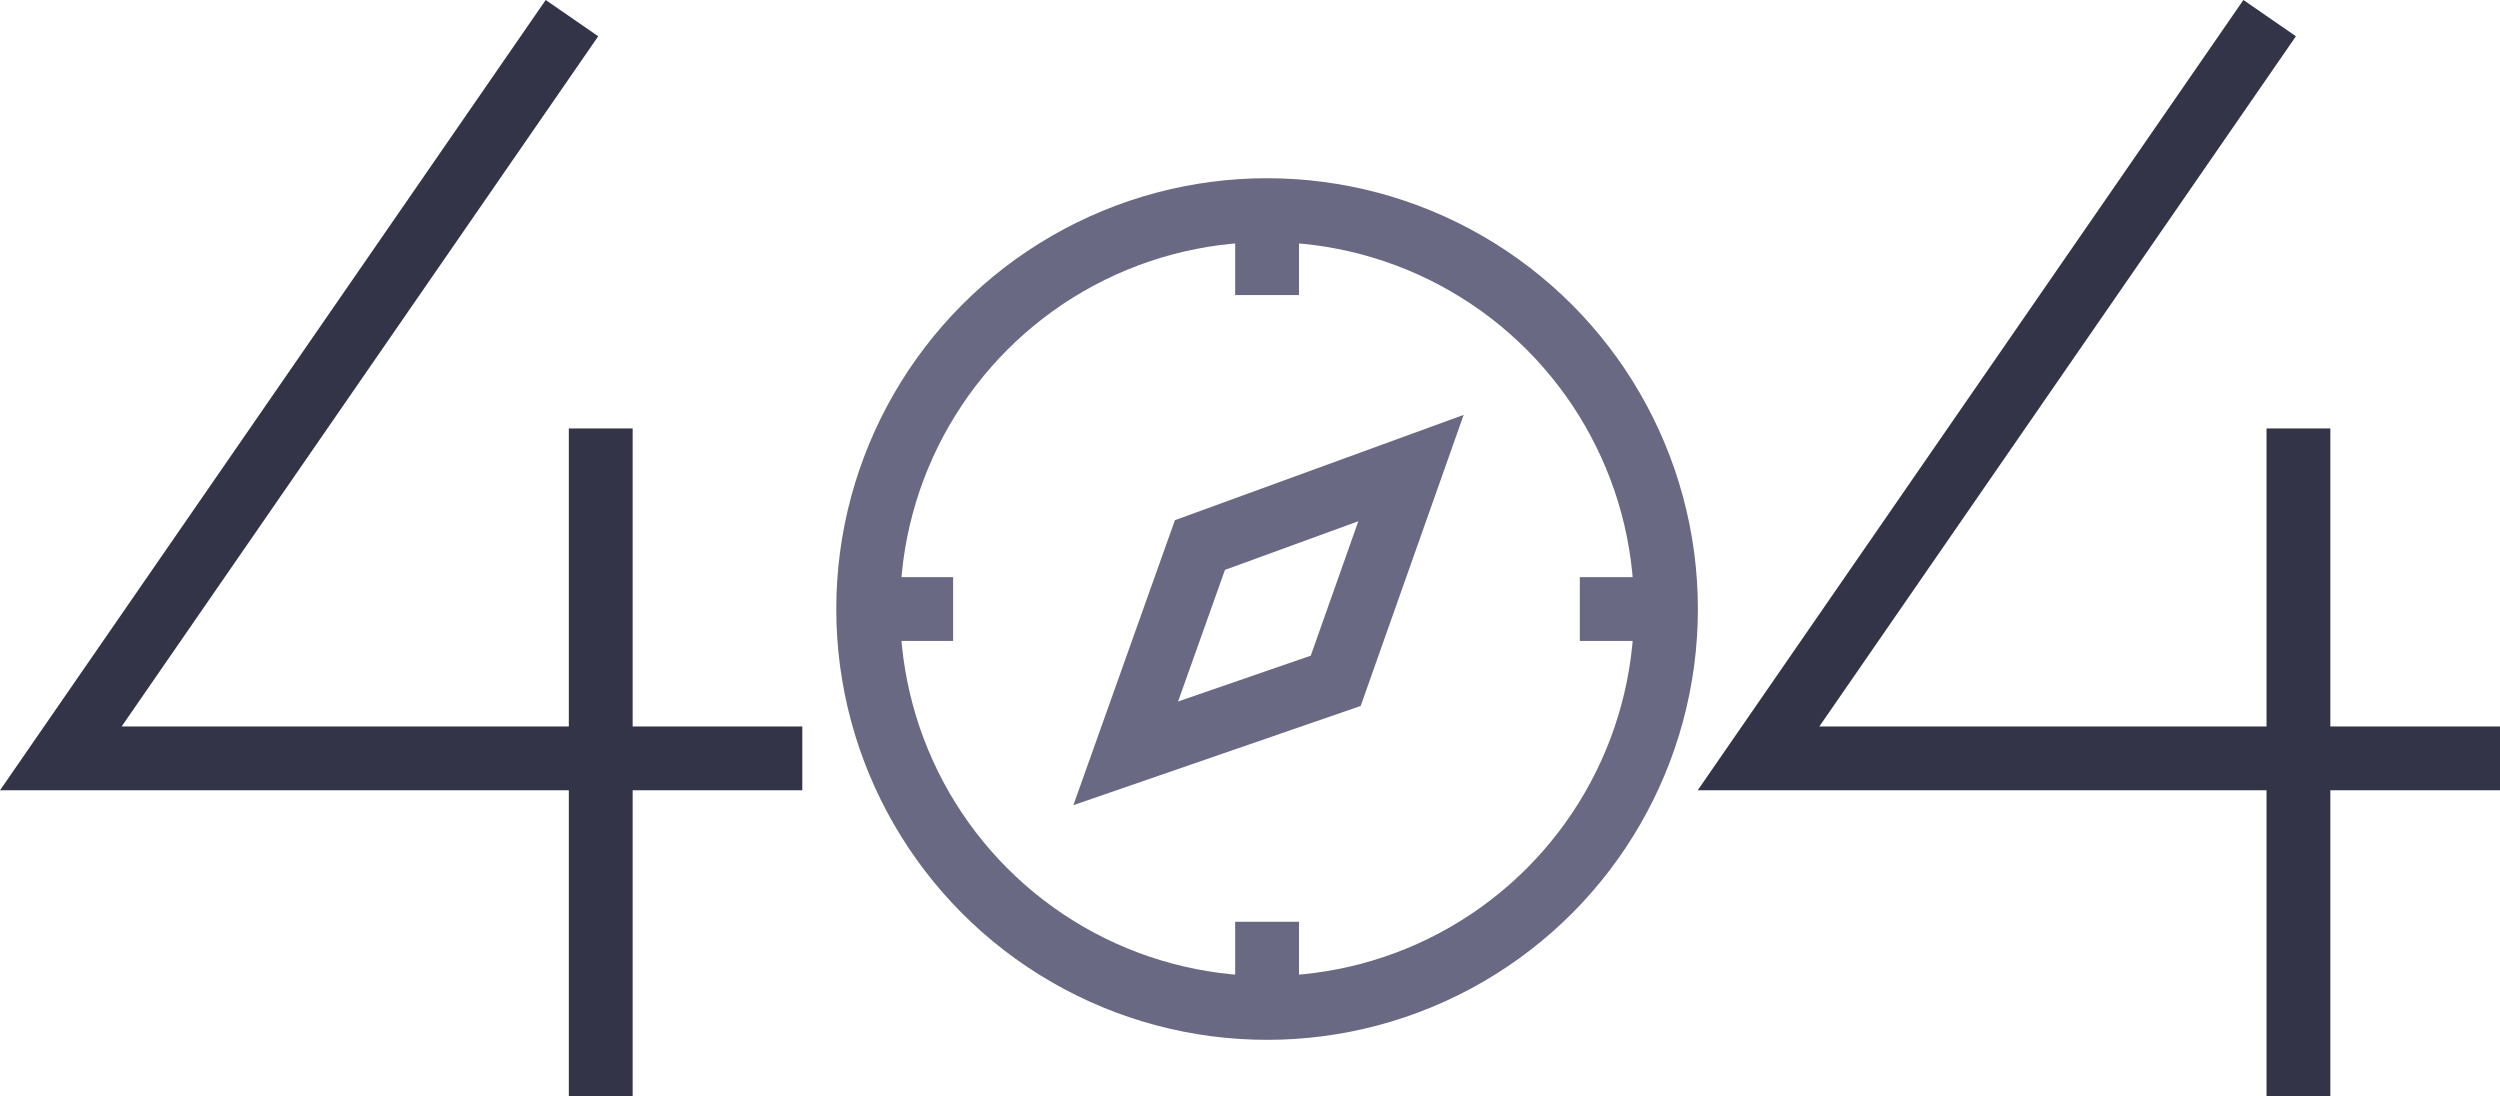 <svg xmlns="http://www.w3.org/2000/svg" width="391.706" height="171.749" viewBox="0 0 391.706 171.749">
  <g id="_404" data-name="404" transform="translate(-1113.471 -428.575)">
    <g id="_4" data-name="4" transform="translate(17.382 41)">
      <path id="Path_1" data-name="Path 1" d="M1142.033,394.53,1064.787,506.4h111.177" transform="translate(40.831)" fill="none" stroke="#343448" stroke-linecap="square" stroke-width="10"/>
      <path id="Path_2" data-name="Path 2" d="M1190.214,459.707v94.616" fill="none" stroke="#343448" stroke-linecap="square" stroke-width="10"/>
    </g>
    <g id="_4-2" data-name="4" transform="translate(283.382 41)">
      <path id="Path_1-2" data-name="Path 1" d="M1142.033,394.53,1064.787,506.4h111.177" transform="translate(40.831)" fill="none" stroke="#343448" stroke-linecap="square" stroke-width="10"/>
      <path id="Path_2-2" data-name="Path 2" d="M1190.214,459.707v94.616" fill="none" stroke="#343448" stroke-linecap="square" stroke-width="10"/>
    </g>
    <g id="compass" transform="translate(17 41)">
      <circle id="Ellipse_1" data-name="Ellipse 1" cx="62.5" cy="62.5" r="62.5" transform="translate(1232.5 420.5)" fill="none" stroke="#696983" stroke-width="10"/>
      <g id="Group_3" data-name="Group 3" transform="translate(0.5 0.568)">
        <path id="Path_3" data-name="Path 3" d="M1294.5,424.432v8.806" fill="none" stroke="#696983" stroke-width="10"/>
        <path id="Path_4" data-name="Path 4" d="M1294.5,424.432v8.806" transform="translate(0 107)" fill="none" stroke="#696983" stroke-width="10"/>
      </g>
      <g id="Group_4" data-name="Group 4" transform="translate(1777.238 -811.5) rotate(90)">
        <path id="Path_3-2" data-name="Path 3" d="M1294.5,424.432v8.806" fill="none" stroke="#696983" stroke-width="10"/>
        <path id="Path_4-2" data-name="Path 4" d="M1294.5,424.432v8.806" transform="translate(0 107)" fill="none" stroke="#696983" stroke-width="10"/>
      </g>
      <path id="Path_7" data-name="Path 7" d="M1259.216,340.122l-14.855,31.91,14.855,31.3,15.231-31.3Z" transform="translate(667.651 -669.991) rotate(45)" fill="none" stroke="#696983" stroke-width="10"/>
    </g>
  </g>
</svg>
